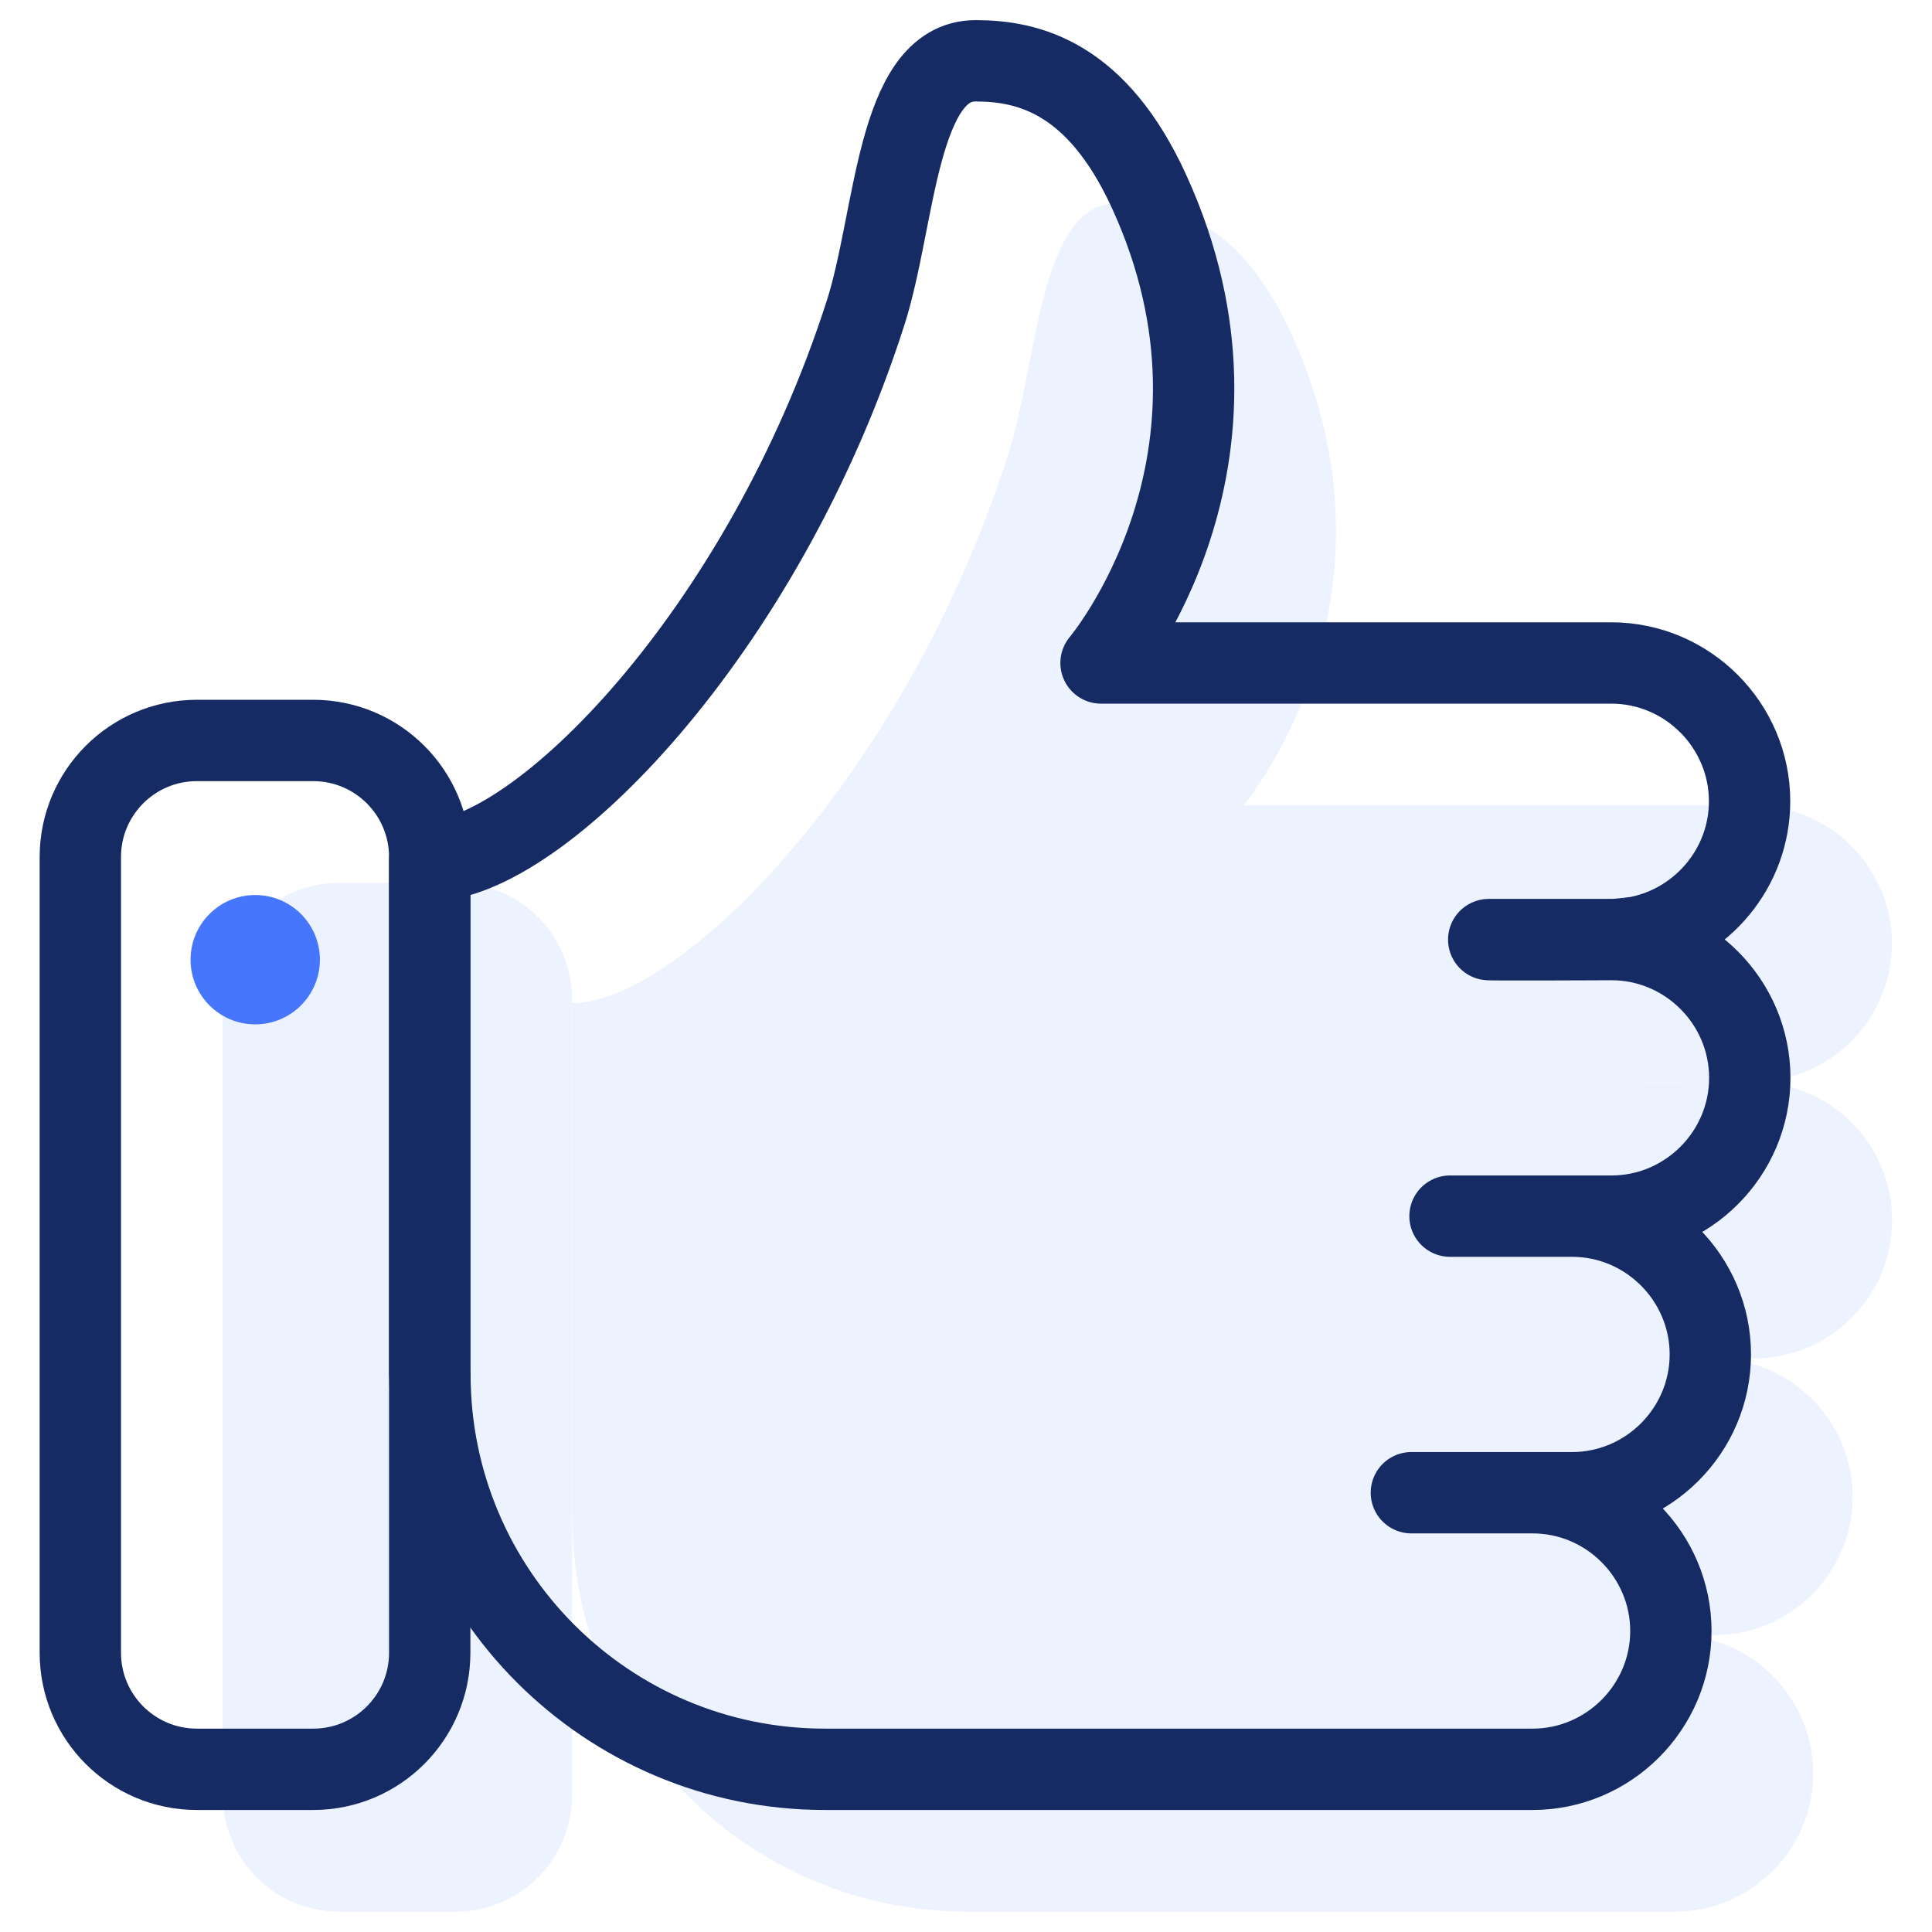 <?xml version="1.0" encoding="UTF-8"?>
<svg xmlns="http://www.w3.org/2000/svg" width="95" height="95" viewBox="0 0 95 95" fill="none">
  <path d="M28.14 74.58C28.14 85.31 36.84 94 47.56 94H82.36C86.1 94 89.16 90.94 89.16 87.2C89.16 83.46 86.1 80.4 82.36 80.4H76.4H84.3C88.04 80.4 91.1 77.34 91.1 73.6C91.1 69.86 88.04 66.8 84.3 66.8H78.3H86.24C89.98 66.8 93.04 63.74 93.04 60C93.04 56.26 89.98 53.2 86.24 53.2C86.52 53.2 79.93 53.23 80.21 53.2H86.24C86.66 53.2 87.58 53.07 87.6 53.06C90.69 52.42 93.03 49.67 93.03 46.4C93.03 42.66 89.97 39.6 86.23 39.6H61.14C61.14 39.6 69.56 29.65 63.5 16.41C60.93 10.8 57.57 9.99 54.97 9.99C51.09 9.99 51.04 17.76 49.57 22.36C44.52 38.13 33.44 49.32 28.13 49.32V74.57L28.14 74.58Z" fill="#EDF2FF"></path>
  <path d="M22.4 43.41H16.68C13.515 43.41 10.95 45.976 10.95 49.14V88.27C10.95 91.435 13.515 94 16.68 94H22.4C25.564 94 28.13 91.435 28.13 88.27V49.14C28.13 45.976 25.564 43.41 22.4 43.41Z" fill="#EDF2FF"></path>
  <path d="M79.24 46.2C82.98 46.2 86.04 49.26 86.04 53C86.04 56.74 82.98 59.8 79.24 59.8H71.3H77.3C81.04 59.8 84.1 62.86 84.1 66.6C84.1 70.34 81.04 73.4 77.3 73.4H69.4H75.36C79.1 73.4 82.16 76.46 82.16 80.2C82.16 83.94 79.1 87 75.36 87H40.56C29.84 87 21.14 78.31 21.14 67.58L21.13 67.57V42.32C26.44 42.32 37.52 31.13 42.57 15.36C44.04 10.76 44.09 2.99 47.97 2.99C50.57 2.99 53.93 3.8 56.5 9.41C62.56 22.65 54.14 32.6 54.14 32.6H79.23C82.97 32.6 86.03 35.66 86.03 39.4C86.03 42.67 83.69 45.42 80.6 46.06C80.58 46.07 79.66 46.2 79.24 46.2ZM79.24 46.2C79.52 46.2 72.93 46.23 73.21 46.2H79.24Z" stroke="#162B64" stroke-width="4" stroke-linecap="round" stroke-linejoin="round"></path>
  <path d="M15.4 36.41H9.68C6.515 36.41 3.95 38.976 3.95 42.14V81.27C3.95 84.435 6.515 87 9.68 87H15.4C18.564 87 21.13 84.435 21.13 81.27V42.14C21.13 38.976 18.564 36.41 15.4 36.41Z" stroke="#162B64" stroke-width="4" stroke-linecap="round" stroke-linejoin="round"></path>
  <path d="M12.55 50.37C14.306 50.37 15.73 48.946 15.73 47.19C15.73 45.434 14.306 44.01 12.55 44.01C10.794 44.01 9.37 45.434 9.37 47.19C9.37 48.946 10.794 50.37 12.55 50.37Z" fill="#4576FD"></path>
</svg>

